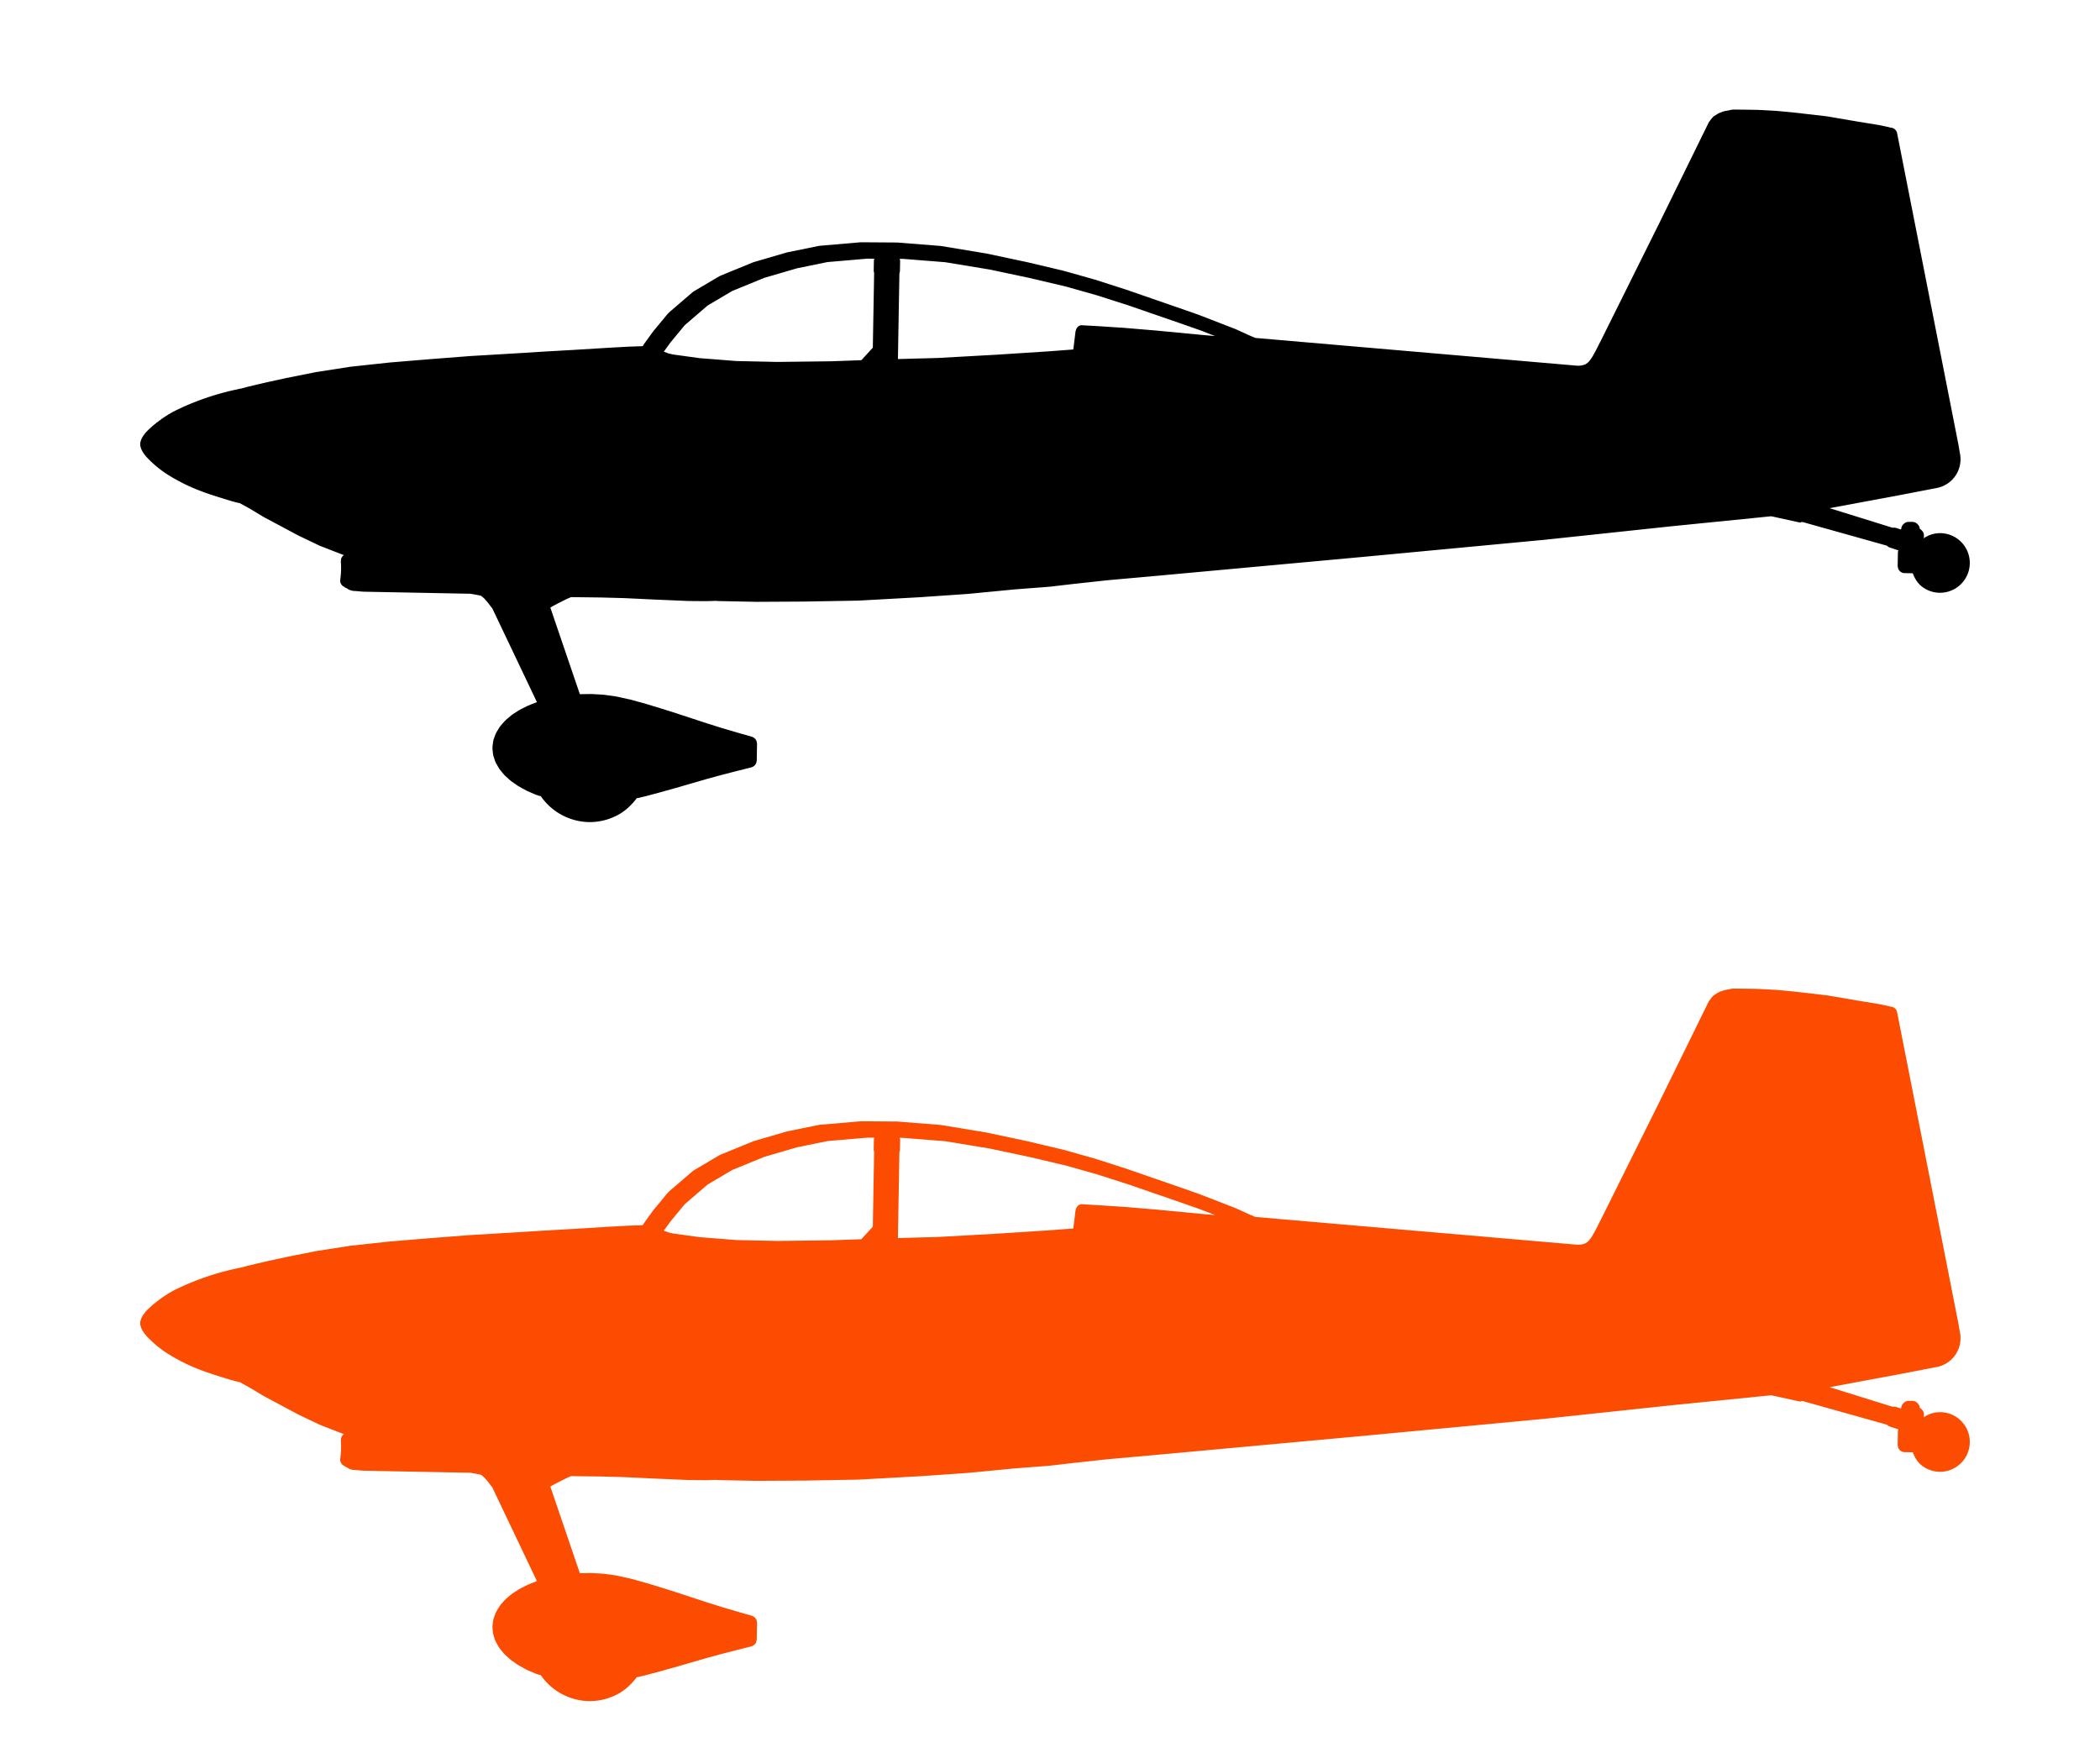 <svg width="86" height="72" viewBox="0 0 86 72" fill="none" xmlns="http://www.w3.org/2000/svg"><path fill-rule="evenodd" clip-rule="evenodd" d="M49.248 13.719h-.002l-1.827-.175h-.002l-.002-.001-1.394-.117h-.006l-1.11-.073H44.9l-.557-.03c-.15-.025-.259.085-.287.22-.003.011-.01.019-.011.03l-.09.74-.95.072h-.001l-2.175.141-2.4.134-1.657.045.061-3.515a.271.271 0 0 0 .022-.097l.007-.39a.28.28 0 0 0-.02-.102h.129l1.74.138 1.83.302 1.622.344h.001l1.5.354 1.262.357 1.28.41 1.21.418.85.293.902.316.592.23-.512-.044zm-13.504.52-.47.513-1.228.044-2.215.027-1.68-.037-1.516-.12-1.068-.148-.189-.043-.193-.073.268-.371.591-.715.938-.806 1.007-.594 1.31-.537 1.345-.392 1.24-.254 1.635-.14.287.002a.27.27 0 0 0-.018.09l-.007.389a.27.27 0 0 0 .017.098l-.054 3.067zm44.91 8.635a1.218 1.218 0 0 0-1.386-1.025 1.22 1.22 0 0 0-.49.197c.004-.018.01-.035.01-.053l.002-.06a.281.281 0 0 0-.089-.208.299.299 0 0 0-.082-.067.284.284 0 0 0-.081-.18l-.009-.01a.282.282 0 0 0-.203-.093l-.16-.002a.28.28 0 0 0-.206.086l-.01.01a.286.286 0 0 0-.09.19.235.235 0 0 1-.005.014l-.016.01-.187-.06a.276.276 0 0 0-.14-.007l-2.587-.804 2.648-.491h.001l1.742-.335a1.2 1.2 0 0 0 .951-1.404l-.03-.165-.03-.18-.001-.006v-.004l-1.266-6.432-1.25-6.344a.28.28 0 0 0-.283-.224c-.01-.004-.021-.012-.034-.015l-.433-.092h-.007l-.006-.002-.901-.147-1.193-.204h-.007a.721.721 0 0 0-.008-.002l-1.06-.123-.001-.001-.434-.047h-.005l-.555-.052h-.011l-.733-.04h-.005l-.006-.001-.548-.01h-.004l-.47-.004c-.01 0-.018.005-.028.005-.01.001-.018-.002-.028 0l-.308.06c-.009.002-.014.006-.022.008-.01.003-.017.002-.024.004l-.171.065c-.01.004-.016.01-.024.015-.009.005-.018.005-.027.01l-.156.099a.244.244 0 0 0-.064.06c-.003.003-.007.002-.009.006l-.095.119c-.004.004 0 .01-.004.015a.258.258 0 0 0-.054.072l-1.989 4.05v.001L65.57 13.93l-.099.191v.002l-.117.231-.12.218-.074.119-.086.112-.057.057-.085.056-.074.03-.084.02-.081.01-.097.002-13.188-1.138-.26-.111-.539-.246c-.002-.002-.005-.002-.008-.002l-.007-.004-.582-.226-.91-.352H49.1c-.002 0-.003-.003-.003-.003l-.903-.316h-.002l-.85-.294-1.213-.42h-.004l-.002-.002-1.29-.414h-.006c-.002 0-.003-.002-.005-.003l-1.265-.357-.007-.001-.005-.002-1.511-.357h-.004l-.002-.001-1.64-.348h-.005l-.008-.002-1.843-.305c-.005 0-.008.002-.013 0l-.011-.002-1.768-.14-.01.002-.01-.002-1.471-.01c-.006 0-.012.004-.018.005-.003 0-.005-.003-.008-.003l-1.662.143c-.006 0-.012.004-.018.005h-.014l-1.272.26c-.004 0-.007.003-.01.003l-.013.001-1.37.4c-.006.002-.009.006-.014.008-.005.002-.009 0-.014.002l-1.343.55c-.006.004-.01.01-.017.012-.007.004-.014.004-.02.007l-1.044.617c-.011.007-.017.017-.027.025-.005.003-.01 0-.013.003l-.978.84c-.006.005-.005.016-.011.022-.007.006-.017.004-.023.012l-.611.738c-.002.002-.001.005-.002.006-.002.004-.006.006-.01.01l-.382.53c-.005.008-.007.018-.012.025-.005.01-.013.015-.017.025l-.004.01-.619.021-.003.001h-.002l-.795.044H24.9l-1.4.086-1.273.072h-.002l-.796.051-.836.05h-.002l-1.382.082c-.001 0-.002 0-.003.002l-.003-.001-1.685.131-1.52.126h-.008l-1.614.174-.006.001h-.007l-1.417.22-.007.003h-.006l-1.206.24-.002.002h-.003l-.762.166h-.004l-.437.102h-.002l-.378.091-.004.002h-.004l-.18.048c-.005.001-.01.005-.013.007l-.017.001c-.006 0-.01.005-.016.007-.006.003-.013.003-.02.006h-.026l-.244.054-.003.001H9.61a10.89 10.89 0 0 0-2.441.855c-.006.003-.01.009-.016.012-.003.001-.007.001-.01.003H7.14l-.001.002h-.002l-.073.039-.002.001-.001.001-.07.04-.002.001h-.001l-.065.038h-.001l-.002.001-.062.037c-.015.01-.025.023-.038.034-.008.004-.018 0-.025.005-.016.008-.025.023-.037.034-.007.004-.017 0-.025.005-.012.008-.021.022-.033.032-.007.004-.016 0-.023.005-.014.009-.022.022-.032.033-.007.003-.017.001-.024.005-.01.008-.01.022-.019.03-.011.007-.026.003-.036.01-.01.007-.009.02-.018.03-.01.004-.024 0-.034.008-.01.007-.01.02-.017.029-.01.006-.026.003-.035.01-.006.005-.005.014-.01.02-.014.007-.03.01-.04.02-.007.004-.006.014-.011.02-.013.006-.026.01-.038.02-.006.004-.005.013-.011.019-.011.007-.025.01-.037.019-.005.005-.004.013-.008.019-.012.006-.026.01-.036.019-.005.005-.004.013-.009.018-.011.008-.026.011-.035.02-.005.006-.005.014-.01.018-.01.008-.022.011-.032.019-.005.005-.003.013-.008.017-.01.008-.021.011-.03.019-.005.004-.003.01-.008.015-.009.007-.02.01-.028.017-.004.005-.003.012-.007.016-.01.007-.021.01-.028.019-.005.003-.003.01-.008.015-.008.007-.019.01-.026.018-.004.004-.002.01-.006.014-.009.007-.018.01-.026.018-.003.004-.003.01-.005.015-.008.007-.017.01-.025.018-.003.004-.002.01-.005.014-.007.008-.017.01-.024.019-.003.003 0 .01-.005.015-.007.006-.015.01-.021.017-.004.005-.001.011-.005.015-.006.008-.016.012-.023.02-.003.005 0 .01-.003.016-.007.008-.016.012-.022.02-.005.006-.005.014-.01.021-.004.006-.01.01-.013.015-.005.007-.005.015-.009.023-.004.005-.01.008-.013.015-.006.006-.005.015-.01.024-.002.006-.009.01-.011.016-.004.007-.004.015-.007.022-.003.006-.01.01-.012.015-.005.01-.004.02-.007.03-.002.007-.008.011-.01.02-.004.006-.002.014-.004.022-.003.005-.008.01-.01.016-.003.01-.001.02-.003.029-.002.008-.007.014-.008.022l-.001.003c-.004.019-.001.036-.001.053 0 .018-.005.035-.001.054l.004.027c0 .004.004.005.005.008.002.006 0 .013.001.019l.008.027c0 .002.003.003.003.005l.001.008.009.027c0 .003.003.004.005.007.002.004 0 .01.002.015l.012.027c.001 0 .003.002.003.004.002.002 0 .004.002.007l.012.027c.001.003.004.003.005.005.002.003.001.007.003.01l.015.026c0 .002.003.003.003.005l.003.006.016.028.004.004c0 .002 0 .004.002.005l.018.027.005.005.001.005.02.027c0 .002.004.003.005.005l.001.004.021.027c0 .002.003.002.004.003v.003l.023.028c.002.001.004.002.004.004l.001.002.026.029.002.002.001.002.026.03.004.001v.003l.03.03c0 .002.002 0 .002.002l.001.003.03.031.004.001v.003l.034.033.036.034.001.001.001.003.038.036h.002v.001l.04.038h.003v.003l.042.038.045.04h.002v.002l.045.039h.002v.002l.047.038.001.001.001.003.048.037.002.001.001.002.049.038h.001l.001.002.049.038s.002 0 .003.002l.002.001.05.038h.002s0 .002.002.003l.053.037.002.002.055.038h.002l.003.003.057.039h.003l.002.002.06.04h.003l.064.04c.002 0 .003.002.003.003l.068.041h.002l.002.002.071.042h.001l.002.001.074.043h.002l.002.001.077.043.001.002.08.042.002.001.002.001.08.043h.002l.002.002.082.041.002.001v.001l.084.042h.003v.002l.086.04h.002l.001.001.084.04h.002l.002.001.086.038c.002 0 .003.001.003.002l.085.037h.003l.086.037h.002s.002 0 .002.002l.087.034h.002l.087.034.002.001.087.033H8.3l.086.033h.003l.001.002.086.029h.001l.086.03h.003v.002l.087.028.085.028h.002l.083.027.08.026h.002v.001l.08.025h.001l.079.025.075.023v.001l.074.023h.003l.07.022.067.02.002.001.064.02h.001l.062.018h.002c.001 0 .002 0 .002.002l.058.015h.002l.054.014v.001H9.6l.05.014h.003l.047.012h.002l.042.01h.002s0 .002.002.002l.034.007.03.003.404.221.603.362.006.002.007.005.735.392.001.001.668.356.006.001.006.004.83.397.01.002c.003.001.005.005.009.007l.696.271h.001l.29.112c-.02.014-.04.026-.056.044-.012.013-.018.03-.028.046-.009.016-.02.03-.026.048-.007.021-.007.044-.01.065-.002.014-.007.027-.006.041l.01.2v.19l-.01.15-.008.087-.01.09.003.018c-.002.008-.008.015-.01.024a.282.282 0 0 0 .18.302c.007.008.012.019.022.026.017.015.042.013.061.023.007.006.015.01.023.014.01.009.02.018.032.025l.092.043c.014.005.027.005.04.008.02.007.039.015.06.018l.145.01h.003l.28.024.018.001 4.372.084.154.026h.001l.156.03a.2.2 0 0 0 .04.003c.007.002.013.008.021.01h.002l.04.008.018.005.016.008.065.054.061.053.05.058.003.001v.001l.078.09.123.16.003.003v.003l.07.087 1.826 3.838-.003.001-.357.142c-.004.001-.007.005-.011.007-.005.001-.01.001-.012.003l-.322.163-.012.01c-.003.003-.01.003-.014.005l-.283.183c-.006.005-.01.013-.018.019-.003.002-.007 0-.01.003l-.237.2c-.005.006-.004.014-.01.02-.005.005-.014.003-.019.01l-.19.214c-.002.004 0 .01-.004.013-.007.01-.017.016-.024.027l-.137.225c-.006.009-.006.018-.01.027-.005.01-.012.015-.016.024l-.085.234c-.004.01-.003.021-.006.032 0 .01-.007.018-.009.029l-.032.238c0 .01.004.02.003.031 0 .012-.005.021-.004.033l.024.24c0 .005.007.007.007.014.002.015 0 .03.005.045l.077.237c.003.006.009.009.011.015.006.012.006.025.013.037l.13.23c.005.01.015.015.022.024.004.005.001.012.006.017l.18.221c.007.008.016.01.023.018.003.004.002.009.006.012l.23.208c.003.003.008.002.011.005.006.006.01.013.016.017l.276.194c.003.002.007 0 .011.004.005.003.008.009.014.011l.317.175c.002.002.006.001.01.003.005.003.007.007.013.01l.352.153c.003.002.008 0 .012.003.003 0 .006.003.01.005l.122.042a.275.275 0 0 0 .08.014 2.456 2.456 0 0 0 1.96 1.067c.404.007.814-.086 1.195-.289.314-.167.569-.414.782-.695h.002a.277.277 0 0 0 .072-.007l.24-.059h.008l.625-.167.003-.001.625-.175h.004l.624-.182.625-.181.622-.17.617-.16.626-.156c.007-.002.01-.006.016-.008a.32.32 0 0 0 .098-.054c.014-.012.025-.026.038-.04l.03-.043a.224.224 0 0 0 .017-.052.287.287 0 0 0 .013-.054c0-.007.004-.013.004-.02l.013-.701c0-.009-.004-.014-.005-.021a.269.269 0 0 0-.01-.055.197.197 0 0 0-.016-.052.265.265 0 0 0-.028-.043c-.012-.016-.023-.031-.037-.044a.221.221 0 0 0-.04-.028.241.241 0 0 0-.055-.028c-.006-.002-.01-.008-.016-.009l-.62-.177-.612-.181-.616-.193-.617-.203-.619-.203h-.002v-.001l-.619-.196h-.002l-.002-.001-.618-.188h-.003l-.003-.002-.619-.172h-.009c-.003 0-.004-.004-.007-.004l-.62-.135h-.011c-.004 0-.008-.004-.012-.004l-.464-.062h-.012l-.009-.002-.468-.027h-.019l-.45.006-.009.002h-.007l-1.209-3.548.102-.062.216-.113.214-.108.139-.069.16-.07c.004-.002.006-.006.01-.007l1.232.015.928.025h.003l1.446.068h.01l1.174.05.007.001h.002l.738.006h.012l.392-.012.085.007.016.001 1.563.032h.008l1.983-.011.01-.001 2.124-.037h.022l2.595-.143h.001l.004-.001 1.91-.132h.003l.006-.001 1.92-.185h.001l1.05-.08.348-.028h.012l.997-.116h.002l1.335-.146h.001l2.3-.206.002-.001 8.148-.748h.002l7.54-.711.001-.001h.003l5.225-.556h.004l3.992-.401 1.137.249c.02.004.039.006.057.006.026 0 .047-.018.073-.024l3.475.975c.032.033.068.06.115.075l.351.115a.274.274 0 0 0-.021.098l-.009.545c0 .012.005.02.006.03a.281.281 0 0 0 .274.26l.338.006c.082.219.203.42.395.56a1.206 1.206 0 0 0 .905.225 1.222 1.222 0 0 0 1.022-1.39z" fill="#000"/><path fill-rule="evenodd" clip-rule="evenodd" d="M49.248 49.719h-.002l-1.827-.175h-.002l-.002-.001-1.394-.117h-.006l-1.11-.073H44.9l-.557-.03c-.15-.025-.259.085-.287.22-.003.011-.01.019-.011.03l-.09.74-.95.072h-.001l-2.175.141-2.4.134-1.657.045.061-3.515a.271.271 0 0 0 .022-.097l.007-.39a.28.28 0 0 0-.02-.102h.129l1.74.138 1.83.302 1.622.344h.001l1.5.354 1.262.357 1.28.41 1.21.418.85.293.902.316.592.23-.512-.044zm-13.504.52-.47.513-1.228.044-2.215.027-1.68-.037-1.516-.12-1.068-.148-.189-.043-.193-.073.268-.371.591-.715.938-.806 1.007-.594 1.31-.537 1.345-.392 1.24-.254 1.635-.14.287.002a.27.27 0 0 0-.018.09l-.007.389a.27.27 0 0 0 .017.098l-.054 3.067zm44.91 8.635a1.218 1.218 0 0 0-1.386-1.025 1.22 1.22 0 0 0-.49.197c.004-.018.01-.035.01-.053l.002-.06a.281.281 0 0 0-.089-.208.299.299 0 0 0-.082-.067.284.284 0 0 0-.081-.18l-.009-.01a.282.282 0 0 0-.203-.093l-.16-.002a.28.28 0 0 0-.206.086l-.01.01a.286.286 0 0 0-.09.19.235.235 0 0 1-.005.014l-.016.01-.187-.06a.276.276 0 0 0-.14-.007l-2.587-.804 2.648-.491h.001l1.742-.335a1.2 1.2 0 0 0 .951-1.404l-.03-.165-.03-.18-.001-.006v-.004l-1.266-6.432-1.25-6.344a.28.28 0 0 0-.283-.224c-.01-.004-.021-.012-.034-.015l-.433-.092h-.007l-.006-.002-.901-.147-1.193-.204h-.007a.721.721 0 0 0-.008-.002l-1.06-.123-.001-.001-.434-.047h-.005l-.555-.052h-.011l-.733-.04h-.005l-.006-.001-.548-.01h-.004l-.47-.004c-.01 0-.018.005-.028.005-.01.001-.018-.002-.028 0l-.308.06c-.009.002-.014.006-.022.008-.01.003-.017.002-.024.004l-.171.065c-.01.004-.016.01-.024.015-.009.005-.018.005-.027.01l-.156.099a.244.244 0 0 0-.064.06c-.003.003-.007.002-.009.006l-.095.119c-.004.004 0 .01-.004.015a.258.258 0 0 0-.054.072l-1.989 4.05v.001L65.57 49.93l-.099.191v.002l-.117.231-.12.218-.074.119-.086.112-.057.057-.085.056-.074.03-.084.02-.081.01-.097.002-13.188-1.138-.26-.111-.539-.246c-.002-.002-.005-.002-.008-.002l-.007-.004-.582-.226-.91-.352H49.1c-.002 0-.003-.003-.003-.003l-.903-.316h-.002l-.85-.294-1.213-.42h-.004l-.002-.002-1.29-.414h-.006c-.002 0-.003-.002-.005-.003l-1.265-.357-.007-.001-.005-.002-1.511-.357h-.004l-.002-.001-1.64-.348h-.005l-.008-.002-1.843-.305c-.005 0-.008.002-.013 0l-.011-.002-1.768-.14-.01.002-.01-.002-1.471-.01c-.006 0-.012.004-.018.005-.003 0-.005-.003-.008-.003l-1.662.143c-.006 0-.012.004-.018.005h-.014l-1.272.26c-.004 0-.007.003-.01.003l-.013.001-1.37.4c-.006.002-.009.006-.014.008-.005.002-.009 0-.014.002l-1.343.55c-.006.004-.01.01-.017.012-.007.004-.014.004-.02.007l-1.044.617c-.011.007-.017.017-.027.025-.005.003-.01 0-.013.003l-.978.84c-.006.005-.005.016-.011.022-.007.006-.017.004-.023.012l-.611.738c-.002.002-.001.005-.002.006-.002.004-.006.006-.01.01l-.382.53c-.005.008-.007.018-.012.025-.005.01-.013.015-.017.025l-.004.01-.619.021-.003.001h-.002l-.795.044H24.9l-1.4.086-1.273.072h-.002l-.796.051-.836.05h-.002l-1.382.082c-.001 0-.002 0-.003.002l-.003-.001-1.685.131-1.52.126h-.008l-1.614.174-.006.001h-.007l-1.417.22-.007.003h-.006l-1.206.24-.002.002h-.003l-.762.166h-.004l-.437.102h-.002l-.378.091-.004.002h-.004l-.18.048c-.005.001-.01.005-.013.007l-.017.001c-.006 0-.01.005-.016.007-.006.003-.013.003-.02.006h-.026l-.244.054-.003.001H9.61a10.89 10.89 0 0 0-2.441.855c-.006.003-.01.009-.016.012-.003.001-.007.001-.01.003H7.14l-.001.002h-.002l-.073.039-.002.001-.001.001-.07.04-.002.001h-.001l-.065.038h-.001l-.002.001-.062.037c-.015.01-.025.023-.038.034-.008.004-.018 0-.025.005-.016.008-.025.023-.037.034-.007.004-.017 0-.025.005-.012.008-.021.022-.033.032-.007.004-.016 0-.023.005-.014.009-.022.022-.032.033-.007.003-.017.001-.024.005-.01.008-.01.022-.019.03-.011.007-.026.003-.036.01-.01.007-.009.02-.018.03-.01.004-.024 0-.034.008-.01.007-.01.02-.017.029-.01.006-.026.003-.035.01-.006.005-.005.014-.01.02-.014.007-.03.01-.04.02-.007.004-.006.014-.011.02-.013.006-.026.01-.038.02-.006.004-.005.013-.011.019-.011.007-.025.01-.037.019-.005.005-.004.013-.008.019-.012.006-.026.01-.036.019-.005.005-.004.013-.009.018-.011.008-.026.011-.035.02-.005.006-.005.014-.01.018-.01.008-.022.011-.032.019-.005.005-.003.013-.008.017-.01.008-.021.011-.03.019-.005.004-.003.01-.008.015-.009.007-.02.01-.028.017-.004.005-.003.012-.007.016-.01.007-.021.01-.028.019-.005.003-.003.01-.008.015-.008.007-.019.01-.026.018-.004.004-.002.01-.006.014-.009.007-.018.01-.026.018-.003.004-.003.01-.005.015-.008.007-.017.01-.025.018-.003.004-.002.01-.005.014-.007.008-.017.01-.024.019-.003.003 0 .01-.005.015-.007.006-.015.01-.021.017-.004.005-.001.011-.005.015-.006.008-.016.012-.023.02-.003.005 0 .01-.003.016-.007.008-.016.012-.022.02-.005.006-.005.014-.01.021-.004.006-.01.01-.013.015-.005.007-.005.015-.009.023-.004.005-.01.008-.013.015-.006.006-.005.015-.01.024-.002.006-.009.01-.011.016-.004.007-.004.015-.007.022-.003.006-.01.01-.012.015-.005.01-.004.02-.007.03-.002.007-.008.011-.01.02-.004.006-.002.014-.004.022-.003.005-.008.01-.01.016-.003.01-.001.02-.003.029-.002.008-.007.014-.008.022l-.001.003c-.004.019-.001.036-.001.053 0 .018-.005.035-.001.054l.004.027c0 .004.004.005.005.008.002.006 0 .013.001.019l.008.027c0 .002.003.003.003.005l.001.008.009.027c0 .003.003.004.005.007.002.004 0 .01.002.015l.012.027c.001 0 .003.002.003.004.002.002 0 .004.002.007l.012.027c.001.003.004.003.005.005.002.003.001.007.003.01l.015.026c0 .002.003.003.003.005l.003.006.016.028.004.004c0 .002 0 .004.002.005l.018.027.005.005.001.005.02.027c0 .002.004.003.005.005l.001.004.021.027c0 .002.003.002.004.003v.003l.023.028c.002.001.004.002.004.004l.001.002.026.029.002.002.001.002.026.03.004.001v.003l.03.03c0 .002.002 0 .002.002l.001.003.03.031.004.001v.003l.034.033.036.034.001.001.001.003.038.036h.002v.001l.04.038h.003v.003l.042.038.045.04h.002v.002l.045.039h.002v.002l.047.038.001.001.001.003.048.037.002.001.001.002.049.038h.001l.001.002.049.038s.002 0 .003.002l.002.001.05.038h.002s0 .002.002.003l.053.037.002.002.055.038h.002l.003.003.057.039h.003l.002.002.06.04h.003l.064.04c.002 0 .003.002.003.003l.068.041h.002l.002.002.071.042h.001l.002.001.074.043h.002l.002.001.077.043.001.002.08.042.002.001.002.001.08.043h.002l.002.002.082.041.002.001v.001l.084.042h.003v.002l.086.04h.002l.001.001.084.04h.002l.002.001.086.038c.002 0 .003.001.003.002l.085.037h.003l.086.037h.002s.002 0 .002.002l.087.034h.002l.087.034.002.001.087.033H8.3l.086.033h.003l.001.002.086.029h.001l.086.03h.003v.002l.087.028.085.028h.002l.083.027.08.026h.002v.001l.08.025h.001l.079.025.075.023v.001l.074.023h.003l.07.022.067.02.002.001.064.02h.001l.062.018h.002c.001 0 .002 0 .002.002l.058.015h.002l.054.014v.001H9.6l.05.014h.003l.047.012h.002l.042.01h.002s0 .002.002.002l.034.007.03.003.404.221.603.362.006.002.007.005.735.392.001.001.668.356.006.001.006.004.83.397.01.002c.003.001.005.005.009.007l.696.271h.001l.29.112c-.02.014-.04.026-.056.044-.012.013-.018.03-.028.046-.009.016-.02.03-.026.048-.007.021-.007.044-.01.065-.002.014-.007.027-.006.041l.01.2v.19l-.01.15-.008.087-.01.09.003.018c-.002.008-.008.015-.01.024a.282.282 0 0 0 .18.302c.007.008.012.019.022.026.017.015.042.013.061.023.007.006.015.01.023.014.01.009.02.018.032.025l.092.043c.014.005.027.005.04.008.02.007.039.015.06.018l.145.01h.003l.28.024.018.001 4.372.084.154.026h.001l.156.03a.2.2 0 0 0 .04.003c.007.002.013.008.021.01h.002l.04.008.018.005.016.008.065.054.061.053.05.058.003.001v.001l.078.09.123.16.003.003v.003l.07.087 1.826 3.838-.003.001-.357.142c-.004.001-.007.005-.011.007-.005.001-.01.001-.012.003l-.322.163-.012.01c-.003.003-.01.003-.014.005l-.283.183c-.006.005-.01.013-.018.019-.003.002-.007 0-.01.003l-.237.2c-.005.006-.004.014-.01.02-.005.005-.014.003-.019.01l-.19.214c-.002.004 0 .01-.004.013-.007.01-.017.016-.024.027l-.137.225c-.006.009-.006.018-.01.027-.005.01-.012.015-.016.024l-.085.234c-.004.01-.003.021-.006.032 0 .01-.007.018-.009.029l-.032.238c0 .01.004.02.003.031 0 .012-.005.021-.004.033l.024.24c0 .005.007.007.007.014.002.015 0 .03.005.045l.077.237c.003.006.009.009.011.015.006.012.006.025.013.037l.13.23c.005.01.015.015.022.024.004.005.001.012.006.017l.18.221c.007.008.016.01.023.018.003.004.002.009.006.012l.23.208c.003.003.008.002.011.005.006.006.01.013.016.017l.276.194c.003.002.007 0 .011.004.005.003.008.009.014.011l.317.175c.002.002.006.001.01.003.005.003.007.007.013.01l.352.153c.003.002.008 0 .012.003.003 0 .006.003.01.005l.122.042a.275.275 0 0 0 .08.014 2.456 2.456 0 0 0 1.96 1.067c.404.007.814-.086 1.195-.289.314-.167.569-.414.782-.695h.002a.277.277 0 0 0 .072-.007l.24-.059h.008l.625-.167.003-.001.625-.175h.004l.624-.182.625-.181.622-.17.617-.16.626-.156c.007-.002.01-.006.016-.008a.32.32 0 0 0 .098-.054c.014-.012.025-.026.038-.04l.03-.043a.224.224 0 0 0 .017-.052.287.287 0 0 0 .013-.054c0-.007.004-.013.004-.02l.013-.701c0-.009-.004-.014-.005-.021a.269.269 0 0 0-.01-.055.197.197 0 0 0-.016-.052.265.265 0 0 0-.028-.043c-.012-.016-.023-.031-.037-.044a.221.221 0 0 0-.04-.028.241.241 0 0 0-.055-.028c-.006-.002-.01-.008-.016-.009l-.62-.177-.612-.181-.616-.193-.617-.203-.619-.203h-.002v-.001l-.619-.196h-.002l-.002-.001-.618-.188h-.003l-.003-.002-.619-.172h-.009c-.003 0-.004-.004-.007-.004l-.62-.135h-.011c-.004 0-.008-.004-.012-.004l-.464-.062h-.012l-.009-.002-.468-.027h-.019l-.45.006-.009.002h-.007l-1.209-3.548.102-.062.216-.113.214-.108.139-.069.16-.07c.004-.002.006-.006.01-.007l1.232.015.928.025h.003l1.446.068h.01l1.174.05.007.001h.002l.738.006h.012l.392-.012.085.007.016.001 1.563.032h.008l1.983-.011.01-.001 2.124-.037h.022l2.595-.143h.001l.004-.001 1.91-.132h.003l.006-.001 1.92-.185h.001l1.05-.08.348-.028h.012l.997-.116h.002l1.335-.146h.001l2.3-.206.002-.001 8.148-.748h.002l7.54-.711.001-.001h.003l5.225-.556h.004l3.992-.401 1.137.249c.02.004.039.006.057.006.026 0 .047-.018.073-.024l3.475.975c.032.033.068.06.115.075l.351.115a.274.274 0 0 0-.021.098l-.009.545c0 .012.005.02.006.03a.281.281 0 0 0 .274.26l.338.006c.082.219.203.42.395.56a1.206 1.206 0 0 0 .905.225 1.222 1.222 0 0 0 1.022-1.39z" fill="#fc4c02"/></svg>